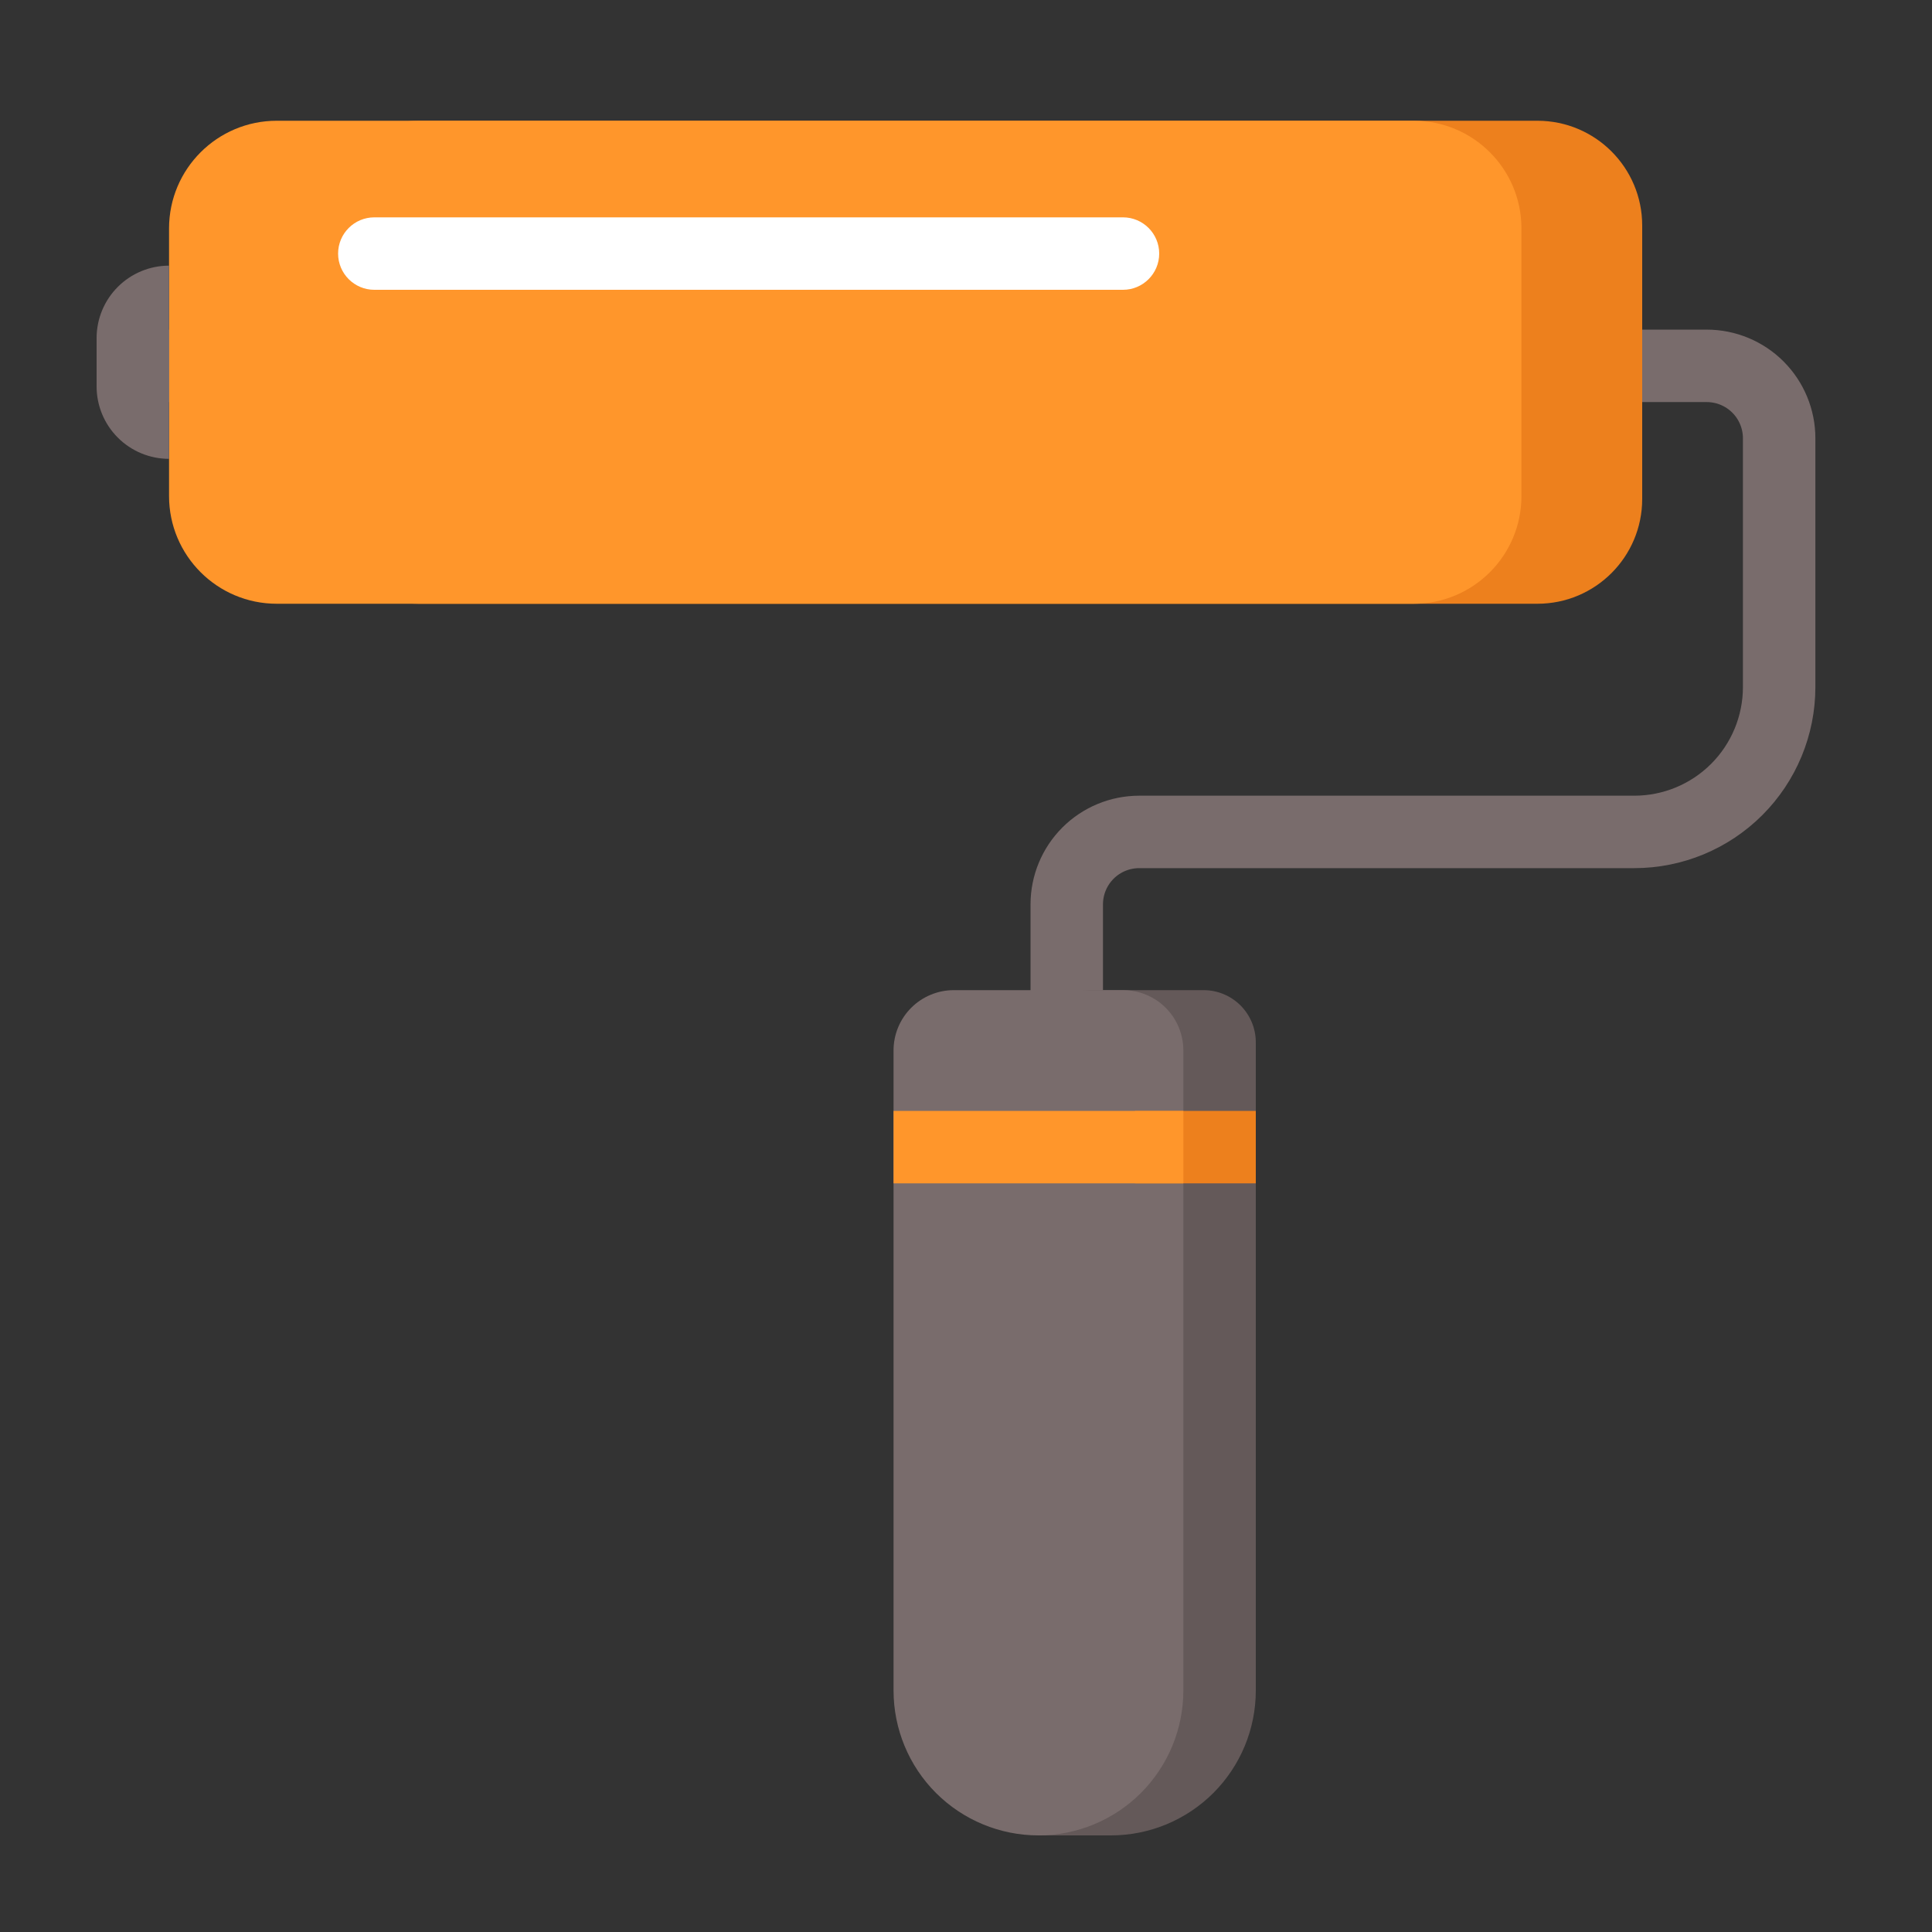 <svg width="80" height="80" viewBox="0 0 80 80" fill="none" xmlns="http://www.w3.org/2000/svg">
<rect x="0" y="0" width="80" height="80" fill="#333333" stroke="none"/>
<path d="M5.5 15.149H70.671C71.467 15.149 72.23 15.465 72.793 16.028C73.355 16.59 73.671 17.353 73.671 18.149V28.448C73.671 30.039 73.039 31.566 71.914 32.691C70.789 33.816 69.263 34.448 67.671 34.448H47.172C46.376 34.448 45.613 34.764 45.05 35.327C44.488 35.889 44.172 36.652 44.172 37.448V45.294" stroke="#796C6C" stroke-width="3" stroke-linecap="round" stroke-linejoin="round"/>
<path d="M63.661 5H17.339C14.943 5 13 6.942 13 9.339V20.661C13 23.058 14.943 25 17.339 25H63.661C66.058 25 68 23.058 68 20.661V9.339C68 6.942 66.058 5 63.661 5Z" fill="#ED801D"/>
<path d="M58.54 5H11.46C8.997 5 7 6.997 7 9.46V20.54C7 23.003 8.997 25 11.46 25H58.54C61.003 25 63 23.003 63 20.54V9.46C63 6.997 61.003 5 58.54 5Z" fill="#FF962B"/>
<path d="M45.16 41H49.84C50.413 41 50.962 41.228 51.367 41.633C51.772 42.038 52 42.587 52 43.16V70C52 71.591 51.368 73.117 50.243 74.243C49.117 75.368 47.591 76 46 76H43V43.16C43 42.587 43.228 42.038 43.633 41.633C44.038 41.228 44.587 41 45.16 41Z" fill="#645959"/>
<path d="M39.494 41H46.506C47.167 41 47.802 41.263 48.269 41.731C48.737 42.198 49 42.833 49 43.494V70C49 71.591 48.368 73.117 47.243 74.243C46.117 75.368 44.591 76 43 76C41.409 76 39.883 75.368 38.757 74.243C37.632 73.117 37 71.591 37 70V43.494C37 42.833 37.263 42.198 37.731 41.731C38.198 41.263 38.833 41 39.494 41Z" fill="#796C6C"/>
<path d="M52 46H47V49H52V46Z" fill="#ED801D"/>
<path d="M49 46H37V49H49V46Z" fill="#FF962B"/>
<path d="M46.5 9H15.5C14.672 9 14 9.672 14 10.5C14 11.328 14.672 12 15.5 12H46.5C47.328 12 48 11.328 48 10.5C48 9.672 47.328 9 46.5 9Z" fill="white"/>
<path d="M7 11V19C6.204 19 5.441 18.684 4.879 18.121C4.316 17.559 4 16.796 4 16V14C4 13.204 4.316 12.441 4.879 11.879C5.441 11.316 6.204 11 7 11Z" fill="#796C6C"/>
</svg>
